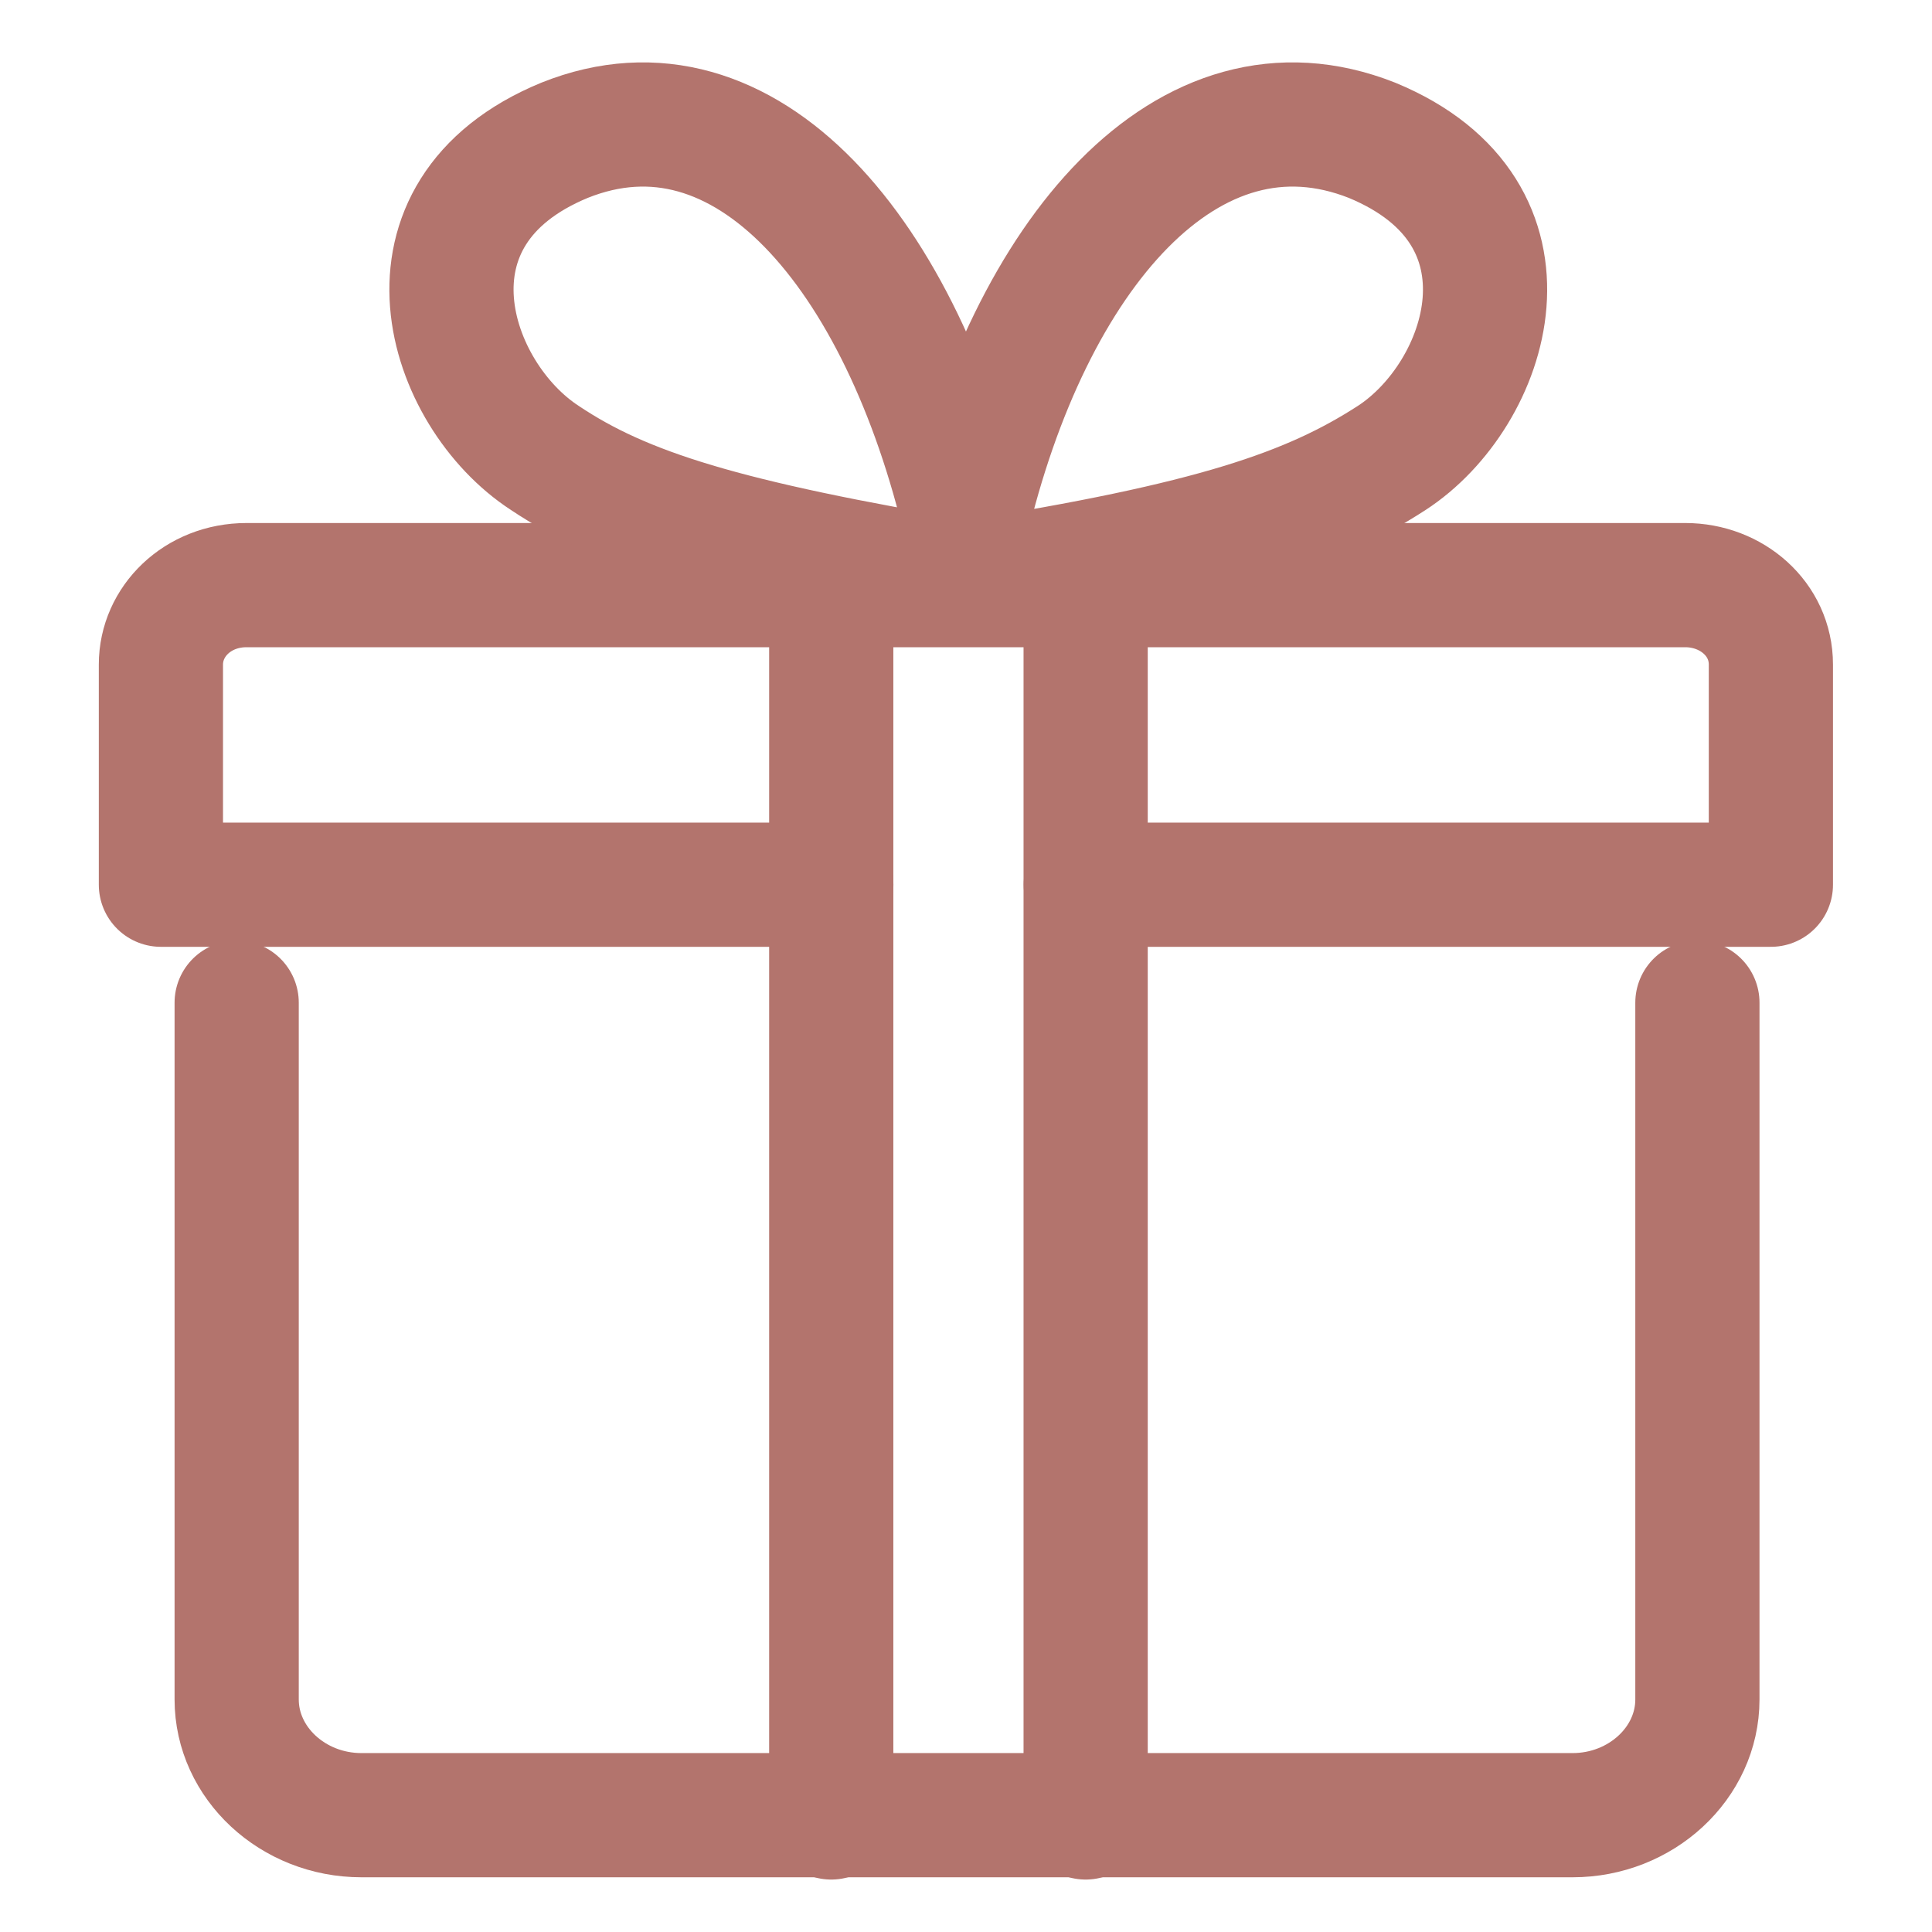<svg width="28" height="28" viewBox="0 0 28 28" fill="none" xmlns="http://www.w3.org/2000/svg">
<path d="M24.6 14.532V24.63C24.6 25.551 23.784 26.307 22.791 26.307H5.238C4.245 26.307 3.43 25.551 3.43 24.63V14.532" stroke="#B3746D" stroke-width="1.8" stroke-miterlimit="10" stroke-linecap="round" stroke-linejoin="round"/>
<path d="M15.734 8.414V26.34" stroke="#B3746D" stroke-width="1.8" stroke-miterlimit="10" stroke-linecap="round" stroke-linejoin="round"/>
<path d="M12.047 8.414V26.34" stroke="#B3746D" stroke-width="1.8" stroke-miterlimit="10" stroke-linecap="round" stroke-linejoin="round"/>
<path d="M15.736 12.822H25.665V9.631C25.665 8.973 25.098 8.48 24.424 8.48H3.573C2.864 8.48 2.332 9.006 2.332 9.631V12.822H12.048" stroke="#B3746D" stroke-width="1.8" stroke-miterlimit="10" stroke-linecap="round" stroke-linejoin="round"/>
<path d="M13.997 7.625C13.075 3.678 10.806 0.981 8.182 2.033C5.628 3.086 6.48 5.717 7.898 6.638C9.033 7.395 10.487 7.855 14.033 8.447C17.579 7.888 18.997 7.395 20.168 6.638C21.586 5.717 22.437 3.086 19.884 2.033C17.224 0.981 14.919 3.678 13.997 7.625Z" stroke="#B3746D" stroke-width="1.8" stroke-miterlimit="10" stroke-linecap="round" stroke-linejoin="round"/>
</svg>
